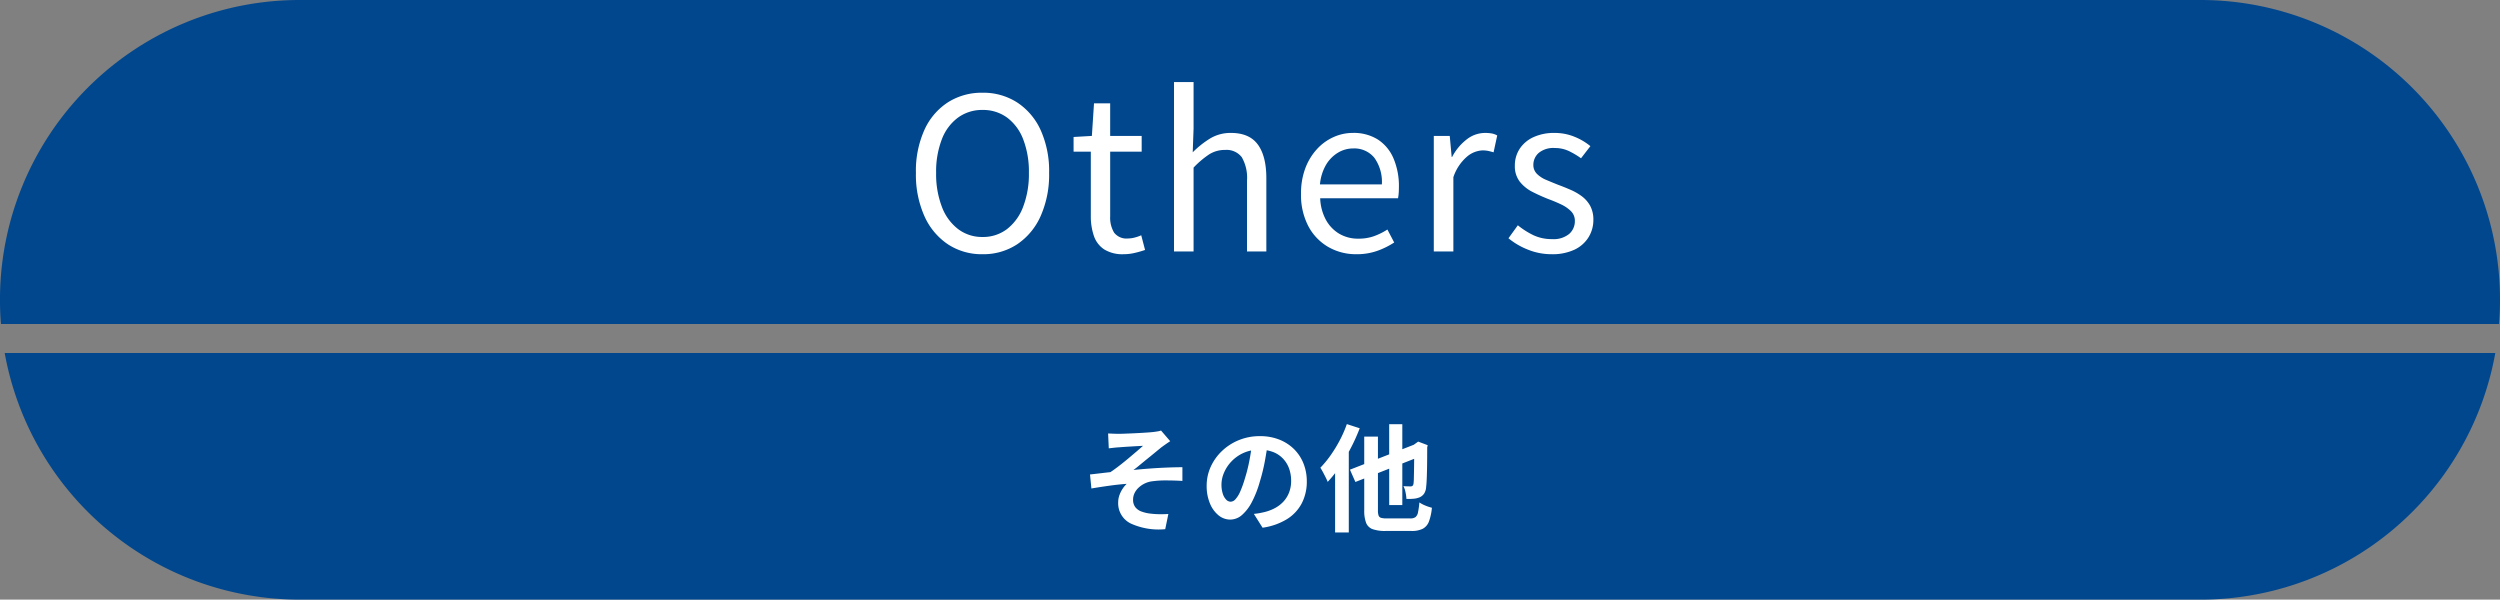 <svg xmlns="http://www.w3.org/2000/svg" width="516.996" height="123.999" viewBox="0 0 516.996 123.999">
  <rect x="0" y="0" width="516.996" height="123.999" fill="#808080" stroke="none"/>
  <g id="グループ_19471" data-name="グループ 19471" transform="translate(-730.004 -1210.001)">
    <path id="前面オブジェクトで型抜き_1" data-name="前面オブジェクトで型抜き 1" d="M18811,15236h-393a62,62,0,0,1-61.025-51h515.053a61.94,61.94,0,0,1-61.025,51Zm61.8-57h-516.6c-.133-1.643-.2-3.325-.2-5a61.946,61.946,0,0,1,62-62h393a61.952,61.952,0,0,1,62,62c0,1.674-.066,3.356-.2,5Z" transform="translate(-17626 -13901.998)" fill="#00478e"/>
    <path id="パス_60440" data-name="パス 60440" d="M-30.84-18.36l1.128.048q.552.024,1.152.024.336,0,.984-.024t1.5-.06q.852-.036,1.728-.084t1.608-.1q.732-.048,1.188-.1.6-.072,1.008-.144a3.388,3.388,0,0,0,.648-.168l1.9,2.208q-.384.24-.948.636t-.948.684q-.5.408-1.08.888t-1.188.972q-.612.492-1.212.984t-1.164.96q-.564.468-1.068.828,1.608-.168,3.4-.3t3.528-.2q1.74-.072,3.2-.072v2.832q-1.7-.1-3.384-.1a19.046,19.046,0,0,0-2.784.168,5.007,5.007,0,0,0-1.56.432,5.055,5.055,0,0,0-1.284.852,3.866,3.866,0,0,0-.876,1.152,3.091,3.091,0,0,0-.312,1.38,2.468,2.468,0,0,0,.456,1.536,2.806,2.806,0,0,0,1.284.912,7.859,7.859,0,0,0,1.884.432,17.451,17.451,0,0,0,2.016.12q.984,0,1.656-.048l-.648,3.144A13.916,13.916,0,0,1-26.2.24a4.655,4.655,0,0,1-2.556-4.392A4.3,4.3,0,0,1-28.5-5.6a6.041,6.041,0,0,1,.648-1.308A5.856,5.856,0,0,1-27-7.944q-1.656.12-3.564.384t-3.732.576l-.288-2.9q.96-.1,2.112-.24t2.112-.24q.792-.528,1.728-1.248t1.872-1.5Q-25.824-13.9-25-14.6t1.38-1.212q-.288.024-.78.048t-1.08.06l-1.188.072q-.6.036-1.092.072t-.78.06q-.456.024-1.02.084t-1.14.132ZM2.184-16.44q-.24,1.824-.624,3.888A37.822,37.822,0,0,1,.528-8.376,21.452,21.452,0,0,1-1.1-4.2,9.154,9.154,0,0,1-3.156-1.5a3.685,3.685,0,0,1-2.436.948,3.8,3.8,0,0,1-2.436-.9A6.147,6.147,0,0,1-9.8-3.936a9.287,9.287,0,0,1-.66-3.6,9.4,9.4,0,0,1,.84-3.936,10.471,10.471,0,0,1,2.34-3.276,11.094,11.094,0,0,1,3.5-2.244,11.377,11.377,0,0,1,4.332-.816,10.68,10.68,0,0,1,4.02.72A9.048,9.048,0,0,1,7.632-15.1,8.646,8.646,0,0,1,9.576-12.12a9.919,9.919,0,0,1,.672,3.672A9.664,9.664,0,0,1,9.216-3.936,8.531,8.531,0,0,1,6.156-.648,13.121,13.121,0,0,1,1.1,1.128L-.7-1.728Q0-1.8.528-1.9t1.008-.216A9.133,9.133,0,0,0,3.684-2.94a6.7,6.7,0,0,0,1.74-1.344A5.88,5.88,0,0,0,6.588-6.168a6.5,6.5,0,0,0,.42-2.376,7.467,7.467,0,0,0-.432-2.592A5.836,5.836,0,0,0,5.3-13.188a5.6,5.6,0,0,0-2.04-1.344A7.559,7.559,0,0,0,.5-15a7.913,7.913,0,0,0-3.384.684,7.922,7.922,0,0,0-2.472,1.764,7.745,7.745,0,0,0-1.524,2.328,6.22,6.22,0,0,0-.516,2.376,6,6,0,0,0,.288,2,3.033,3.033,0,0,0,.708,1.2,1.3,1.3,0,0,0,.9.4,1.4,1.4,0,0,0,1-.516,5.756,5.756,0,0,0,.972-1.572A21.267,21.267,0,0,0-2.568-9a32.78,32.78,0,0,0,.936-3.7,37.614,37.614,0,0,0,.552-3.84Zm25.1-3.84H30V-3.552H27.288Zm-8.112,9.408L33.432-16.44l1.1,2.5L20.3-8.328Zm2.952-6.84H24.96v15.24a3.328,3.328,0,0,0,.132,1.08.761.761,0,0,0,.528.48,4.266,4.266,0,0,0,1.164.12h4.848a1.822,1.822,0,0,0,1.08-.264,1.627,1.627,0,0,0,.528-.972A15.527,15.527,0,0,0,33.528-4.1a6.491,6.491,0,0,0,1.236.648A9.312,9.312,0,0,0,36.12-3a10.972,10.972,0,0,1-.612,2.844,2.809,2.809,0,0,1-1.272,1.5,5.065,5.065,0,0,1-2.364.456H26.544a7.7,7.7,0,0,1-2.688-.372A2.283,2.283,0,0,1,22.512.12a7.025,7.025,0,0,1-.384-2.592ZM32.472-15.96H32.28l.5-.36.5-.36,1.968.744-.1.456q0,2.088-.024,3.732t-.072,2.76q-.048,1.116-.12,1.644a2.882,2.882,0,0,1-.42,1.416,2.226,2.226,0,0,1-.924.768,4.113,4.113,0,0,1-1.32.3,12.384,12.384,0,0,1-1.416.036,8.448,8.448,0,0,0-.192-1.392,4.321,4.321,0,0,0-.432-1.248q.408.024.84.036t.648.012a.625.625,0,0,0,.384-.108.74.74,0,0,0,.216-.444,11,11,0,0,0,.072-1.2q.024-.912.048-2.592T32.472-15.96ZM18.528-20.3l2.664.864a39.137,39.137,0,0,1-1.824,4.056,38.453,38.453,0,0,1-2.28,3.852,24.786,24.786,0,0,1-2.52,3.18,8.524,8.524,0,0,0-.4-.888q-.276-.552-.576-1.116t-.54-.924a20.922,20.922,0,0,0,2.1-2.544,27.993,27.993,0,0,0,1.9-3.1A24.221,24.221,0,0,0,18.528-20.3ZM16.1-13.656l2.808-2.832.024.024V2.112H16.1Z" transform="translate(990 1318.002)" fill="#fff"/>
    <path id="パス_60439" data-name="パス 60439" d="M-55.814.572a12.688,12.688,0,0,1-7.15-2.046A13.7,13.7,0,0,1-67.826-7.3a21.006,21.006,0,0,1-1.76-8.932,20.673,20.673,0,0,1,1.76-8.91,13.311,13.311,0,0,1,4.862-5.7,13,13,0,0,1,7.15-1.98,12.893,12.893,0,0,1,7.15,2,13.485,13.485,0,0,1,4.862,5.7,20.525,20.525,0,0,1,1.76,8.888A21.006,21.006,0,0,1-43.8-7.3a13.7,13.7,0,0,1-4.862,5.83A12.688,12.688,0,0,1-55.814.572Zm0-3.564a8.161,8.161,0,0,0,5.06-1.628A10.444,10.444,0,0,0-47.41-9.24a18.889,18.889,0,0,0,1.188-7A18.5,18.5,0,0,0-47.41-23.21,10.022,10.022,0,0,0-50.754-27.7a8.4,8.4,0,0,0-5.06-1.562A8.421,8.421,0,0,0-60.852-27.7a9.954,9.954,0,0,0-3.366,4.488,18.5,18.5,0,0,0-1.188,6.974,18.889,18.889,0,0,0,1.188,7,10.37,10.37,0,0,0,3.366,4.62A8.187,8.187,0,0,0-55.814-2.992ZM-26.642.572a7.16,7.16,0,0,1-4-.99A5.4,5.4,0,0,1-32.78-3.212a12.52,12.52,0,0,1-.638-4.18V-20.636h-3.564v-3.036l3.784-.22.44-6.732h3.344v6.732H-22.9v3.256h-6.512V-7.26A5.98,5.98,0,0,0-28.6-3.894a3.219,3.219,0,0,0,2.882,1.21,5.513,5.513,0,0,0,1.408-.2,8.113,8.113,0,0,0,1.32-.462L-22.2-.308a20.8,20.8,0,0,1-2.156.616A10.146,10.146,0,0,1-26.642.572ZM-16.214,0V-35.024h4.048v9.592l-.176,4.928a19.538,19.538,0,0,1,3.564-2.838,8.132,8.132,0,0,1,4.356-1.166q3.784,0,5.544,2.4t1.76,6.974V0h-4V-14.608A8.533,8.533,0,0,0-2.2-19.492a3.966,3.966,0,0,0-3.454-1.5,6.015,6.015,0,0,0-3.3.924,18.727,18.727,0,0,0-3.212,2.728V0ZM21.494.572a11.421,11.421,0,0,1-5.808-1.5,10.744,10.744,0,0,1-4.114-4.29,13.869,13.869,0,0,1-1.518-6.71,14.693,14.693,0,0,1,.88-5.258,12.176,12.176,0,0,1,2.4-3.96,10.385,10.385,0,0,1,3.454-2.508,9.682,9.682,0,0,1,3.96-.858,9.375,9.375,0,0,1,5.192,1.364,8.686,8.686,0,0,1,3.234,3.894,14.61,14.61,0,0,1,1.122,5.962q0,.66-.044,1.232A10.369,10.369,0,0,1,30.118-11h-16.1A10.106,10.106,0,0,0,15.18-6.578a7.606,7.606,0,0,0,2.75,2.9,7.607,7.607,0,0,0,4,1.034,9.514,9.514,0,0,0,3.19-.506,13.39,13.39,0,0,0,2.794-1.386l1.408,2.684A16.686,16.686,0,0,1,25.85-.132,12.682,12.682,0,0,1,21.494.572ZM13.97-13.86h12.8a8.542,8.542,0,0,0-1.562-5.522A5.335,5.335,0,0,0,20.834-21.3a6.036,6.036,0,0,0-3.146.88,7.212,7.212,0,0,0-2.464,2.508A9.755,9.755,0,0,0,13.97-13.86ZM37.51,0V-23.892h3.3l.4,4.356h.088a10.945,10.945,0,0,1,3.014-3.63,6.155,6.155,0,0,1,3.762-1.342,7.984,7.984,0,0,1,1.43.11,3.463,3.463,0,0,1,1.122.418L49.874-20.5q-.616-.176-1.1-.286a5.706,5.706,0,0,0-1.232-.11,5.323,5.323,0,0,0-3.124,1.254,9.6,9.6,0,0,0-2.86,4.29V0ZM61.842.572A12.924,12.924,0,0,1,56.98-.374a14.707,14.707,0,0,1-4.026-2.354L54.89-5.412a16.371,16.371,0,0,0,3.256,2.068,8.841,8.841,0,0,0,3.828.792A5.067,5.067,0,0,0,65.516-3.63a3.481,3.481,0,0,0,1.166-2.662,2.774,2.774,0,0,0-.814-2.046A7.324,7.324,0,0,0,63.8-9.746q-1.254-.594-2.574-1.078-1.672-.66-3.278-1.474a7.861,7.861,0,0,1-2.64-2.112,5.167,5.167,0,0,1-1.034-3.322,6.286,6.286,0,0,1,.968-3.454,6.745,6.745,0,0,1,2.816-2.42,10.048,10.048,0,0,1,4.444-.9,10.652,10.652,0,0,1,4.114.792,12.489,12.489,0,0,1,3.278,1.936l-1.936,2.508a16.59,16.59,0,0,0-2.53-1.5,6.637,6.637,0,0,0-2.882-.616A4.719,4.719,0,0,0,59.18-20.35,3.274,3.274,0,0,0,58.1-17.908a2.55,2.55,0,0,0,.726,1.848,5.786,5.786,0,0,0,1.914,1.254q1.188.506,2.508,1.034,1.32.484,2.618,1.056A11.327,11.327,0,0,1,68.2-11.352a6.161,6.161,0,0,1,1.672,1.958,5.94,5.94,0,0,1,.638,2.882,6.731,6.731,0,0,1-.99,3.564,6.837,6.837,0,0,1-2.9,2.574A10.73,10.73,0,0,1,61.842.572Z" transform="translate(989 1262)" fill="#fff"/>
  </g>
</svg>
